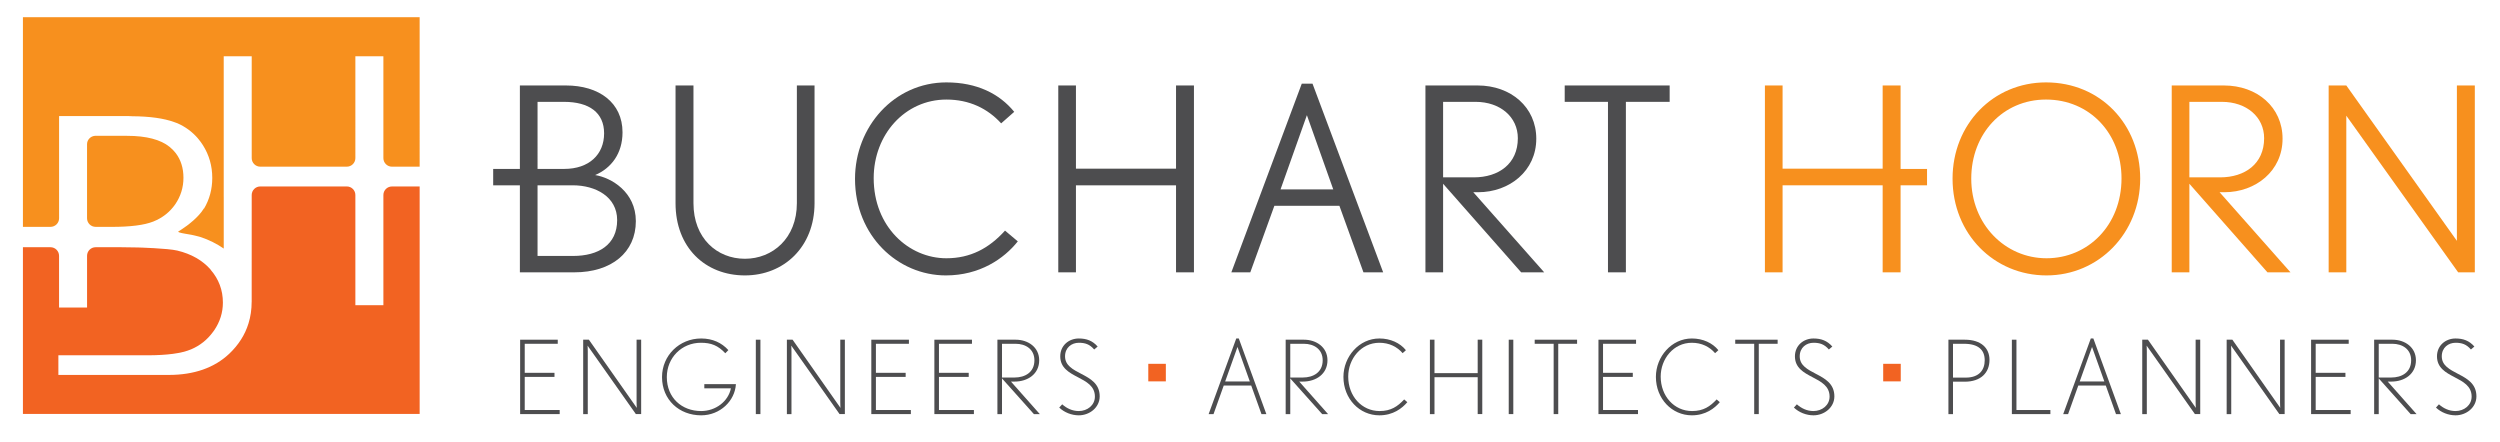 <?xml version="1.0" encoding="utf-8"?>
<!-- Generator: Adobe Illustrator 16.0.4, SVG Export Plug-In . SVG Version: 6.00 Build 0)  -->
<!DOCTYPE svg PUBLIC "-//W3C//DTD SVG 1.1//EN" "http://www.w3.org/Graphics/SVG/1.1/DTD/svg11.dtd">
<svg version="1.1" id="Layer_1" xmlns="http://www.w3.org/2000/svg" xmlns:xlink="http://www.w3.org/1999/xlink" x="0px" y="0px"
	 width="436.208px" height="77.088px" viewBox="0 0 436.208 77.088" enable-background="new 0 0 436.208 77.088"
	 xml:space="preserve">
<g>
	<g>
		<path fill="#4D4D4F" d="M129.975,48.055c-6.924,0-12.105-4.87-12.105-12.596V14.913h3.128v20.546c0,6.118,4.108,9.691,8.978,9.691
			c4.822,0,9.065-3.573,9.065-9.691V14.913h3.083v20.546C142.123,43.053,136.808,48.055,129.975,48.055z"/>
		<path fill="#4D4D4F" d="M165.04,48.055c-8.396,0-15.854-6.925-15.854-16.841c0-9.108,6.833-16.837,15.943-16.837
			c5.314,0,9.245,1.966,11.837,5.137l-2.279,2.009c-2.367-2.589-5.538-4.152-9.558-4.152c-7.235,0-12.684,6.118-12.684,13.712
			c0,8.486,6.119,13.979,12.684,13.979c4.154,0,7.414-1.699,10.229-4.824l2.232,1.877C175.178,45.15,170.936,48.055,165.04,48.055z"
			/>
		<path fill="#4D4D4F" d="M205.197,47.518V32.333h-17.463v15.185h-3.082V14.913h3.082v14.516h17.463V14.913h3.127v32.604H205.197z"
			/>
		<path fill="#4D4D4F" d="M237.9,47.518l-4.197-11.611h-11.346l-4.202,11.611h-3.305l12.286-32.917h1.877l12.326,32.917H237.9z
			 M228.031,20.094l-4.6,12.954h9.199L228.031,20.094z"/>
		<path fill="#4D4D4F" d="M265.418,47.518l-13.621-15.454v15.454h-3.082V14.913h9.111c5.807,0,10.229,3.797,10.229,9.29
			c0,5.628-4.691,9.336-10.139,9.336h-0.85l12.371,13.979H265.418z M257.469,17.771h-5.672v13.176h5.359
			c4.332,0,7.682-2.367,7.682-6.833C264.838,20.406,261.756,17.771,257.469,17.771z"/>
		<path fill="#4D4D4F" d="M283.689,17.771v29.746h-3.125V17.771h-7.549v-2.858h18.312v2.858H283.689z"/>
		<path fill="#F7901E" d="M357.082,48.055c-9.156,0-16.393-7.237-16.393-16.884c0-9.514,7.104-16.794,16.303-16.794
			c9.514,0,16.436,7.326,16.436,16.794C373.428,40.685,366.193,48.055,357.082,48.055z M356.992,17.37
			c-7.504,0-13.041,5.94-13.041,13.801c0,7.95,5.895,13.891,13.131,13.891s13.086-5.763,13.086-13.937
			C370.168,23.311,364.631,17.37,356.992,17.37z"/>
		<path fill="#F7901E" d="M395.633,47.518L382.01,32.063v15.454h-3.08V14.913h9.109c5.807,0,10.229,3.797,10.229,9.29
			c0,5.628-4.689,9.336-10.139,9.336h-0.848l12.371,13.979H395.633z M387.684,17.771h-5.674v13.176h5.359
			c4.332,0,7.684-2.367,7.684-6.833C395.053,20.406,391.971,17.771,387.684,17.771z"/>
		<path fill="#F7901E" d="M428.91,47.518l-19.518-27.332v27.332h-3.08V14.913h3.08l19.295,27.112V14.913h3.127v32.604H428.91z"/>
	</g>
	<path fill="#4D4D4F" d="M103.842,30.546c2.813-1.206,4.778-3.751,4.778-7.459c0-5.181-4.108-8.174-9.87-8.174h-8.039v14.564h-4.659
		v2.855h4.659v15.185h9.514c6.476,0,10.719-3.483,10.719-8.934C110.943,33.493,106.655,30.993,103.842,30.546z M93.793,17.771h4.601
		c4.465,0,7.012,1.92,7.012,5.493c0,3.708-2.636,6.21-6.968,6.21h-4.645V17.771z M100,44.659h-6.207V32.333h6.163
		c3.93,0,7.727,1.964,7.727,6.073C107.683,42.693,104.422,44.659,100,44.659z"/>
	<polygon fill="#F7901E" points="336.236,29.478 331.619,29.478 331.619,14.913 328.492,14.913 328.492,29.429 311.029,29.429 
		311.029,14.913 307.947,14.913 307.947,47.518 311.029,47.518 311.029,32.333 328.492,32.333 328.492,47.518 331.619,47.518 
		331.619,32.333 336.236,32.333 	"/>
	<g>
		<g>
			<path fill="#4D4D4F" d="M90.756,72.254V59.271h6.562v0.713h-5.762v5.066h5.192v0.713h-5.192v5.777h6.1v0.713H90.756z"/>
			<path fill="#4D4D4F" d="M110.95,72.254l-8.43-11.949c0,0,0.036,0.445,0.036,0.961v10.988h-0.8V59.271h0.995l8.357,11.898
				c0,0-0.035-0.445-0.035-0.963V59.271h0.799v12.982H110.95z"/>
			<path fill="#4D4D4F" d="M122.339,72.467c-3.841,0-6.827-2.721-6.827-6.668c0-3.787,3.04-6.74,6.827-6.74
				c1.991,0,3.592,0.748,4.747,2.029l-0.533,0.549c-1.279-1.367-2.471-1.83-4.267-1.83c-3.344,0-5.938,2.613-5.938,5.992
				c0,3.592,2.595,5.922,5.991,5.922c2.525,0,4.73-1.672,5.192-3.965h-4.641v-0.73h5.512
				C128.242,69.943,125.646,72.467,122.339,72.467z"/>
			<path fill="#4D4D4F" d="M131.878,72.254V59.271h0.802v12.982H131.878z"/>
			<path fill="#4D4D4F" d="M146.491,72.254l-8.427-11.949c0,0,0.035,0.445,0.035,0.961v10.988h-0.801V59.271h0.996l8.356,11.898
				c0,0-0.035-0.445-0.035-0.963V59.271h0.8v12.982H146.491z"/>
			<path fill="#4D4D4F" d="M152.03,72.254V59.271h6.561v0.713h-5.76v5.066h5.19v0.713h-5.19v5.777h6.099v0.713H152.03z"/>
			<path fill="#4D4D4F" d="M163.032,72.254V59.271h6.561v0.713h-5.761v5.066h5.192v0.713h-5.192v5.777h6.098v0.713H163.032z"/>
			<path fill="#4D4D4F" d="M180.397,72.254l-5.564-6.225v6.225h-0.802V59.271h3.183c2.206,0,4.108,1.336,4.108,3.592
				c0,2.385-1.975,3.717-4.303,3.717h-0.623l5.032,5.674H180.397z M177.214,59.984h-2.381v5.887h2.187
				c1.831,0,3.467-0.908,3.467-3.008C180.486,60.908,178.939,59.984,177.214,59.984z"/>
			<path fill="#4D4D4F" d="M188.232,72.467c-1.243,0-2.524-0.498-3.414-1.352l0.517-0.568c0.799,0.711,1.778,1.174,2.897,1.174
				c1.493,0,2.81-1.016,2.81-2.525c0-1.85-1.512-2.615-3.004-3.396c-1.53-0.799-3.042-1.635-3.042-3.627
				c0-1.902,1.512-3.113,3.236-3.113c1.334,0,2.384,0.375,3.289,1.406l-0.604,0.514c-0.801-0.924-1.583-1.172-2.686-1.172
				c-1.243,0-2.4,0.836-2.4,2.365c0,1.617,1.405,2.311,2.864,3.076c1.563,0.816,3.182,1.707,3.182,3.91
				C191.878,71.098,190.117,72.467,188.232,72.467z"/>
			<path fill="#4D4D4F" d="M220.105,72.254l-1.785-4.979h-4.8l-1.779,4.979h-0.853l4.819-13.195h0.443l4.808,13.195H220.105z
				 M215.921,60.535l-2.152,6.029h4.304L215.921,60.535z"/>
			<path fill="#4D4D4F" d="M230.695,72.254l-5.566-6.225v6.225h-0.801V59.271h3.184c2.205,0,4.109,1.336,4.109,3.592
				c0,2.385-1.975,3.717-4.305,3.717h-0.623l5.033,5.674H230.695z M227.512,59.984h-2.383v5.887h2.188
				c1.832,0,3.469-0.908,3.469-3.008C230.785,60.908,229.236,59.984,227.512,59.984z"/>
			<path fill="#4D4D4F" d="M240.682,72.467c-3.484,0-6.275-2.898-6.275-6.703c0-3.539,2.736-6.705,6.275-6.705
				c1.92,0,3.609,0.783,4.625,2.045l-0.57,0.518c-0.979-1.121-2.33-1.814-4.072-1.814c-3.182,0-5.424,2.809-5.424,5.902
				c0,3.398,2.348,6.012,5.477,6.012c1.975,0,3.148-0.803,4.285-2.029l0.553,0.48C244.648,71.24,243.082,72.467,240.682,72.467z"/>
			<path fill="#4D4D4F" d="M257.832,72.254v-6.438h-7.539v6.438h-0.799V59.271h0.799v5.834h7.539v-5.834h0.801v12.982H257.832z"/>
			<path fill="#4D4D4F" d="M263.248,72.254V59.271h0.799v12.982H263.248z"/>
			<path fill="#4D4D4F" d="M271.887,59.984v12.27h-0.801v-12.27h-3.307v-0.713h7.396v0.713H271.887z"/>
			<path fill="#4D4D4F" d="M278.904,72.254V59.271h6.561v0.713h-5.762v5.066h5.193v0.713h-5.193v5.777h6.1v0.713H278.904z"/>
			<path fill="#4D4D4F" d="M295.203,72.467c-3.484,0-6.277-2.898-6.277-6.703c0-3.539,2.74-6.705,6.277-6.705
				c1.92,0,3.609,0.783,4.623,2.045l-0.57,0.518c-0.977-1.121-2.328-1.814-4.07-1.814c-3.184,0-5.424,2.809-5.424,5.902
				c0,3.398,2.348,6.012,5.477,6.012c1.975,0,3.148-0.803,4.285-2.029l0.553,0.48C299.168,71.24,297.604,72.467,295.203,72.467z"/>
			<path fill="#4D4D4F" d="M306.877,59.984v12.27h-0.799v-12.27h-3.309v-0.713h7.398v0.713H306.877z"/>
			<path fill="#4D4D4F" d="M316.42,72.467c-1.244,0-2.523-0.498-3.414-1.352l0.516-0.568c0.801,0.711,1.779,1.174,2.898,1.174
				c1.494,0,2.811-1.016,2.811-2.525c0-1.85-1.512-2.615-3.006-3.396c-1.529-0.799-3.039-1.635-3.039-3.627
				c0-1.902,1.51-3.113,3.234-3.113c1.334,0,2.383,0.375,3.291,1.406l-0.605,0.514c-0.801-0.924-1.582-1.172-2.686-1.172
				c-1.244,0-2.398,0.836-2.398,2.365c0,1.617,1.404,2.311,2.861,3.076c1.566,0.816,3.184,1.707,3.184,3.91
				C320.066,71.098,318.305,72.467,316.42,72.467z"/>
			<path fill="#4D4D4F" d="M342.811,66.6h-2.045v5.654h-0.799V59.271h2.844c2.883,0,4.322,1.479,4.322,3.523
				C347.133,65.035,345.619,66.6,342.811,66.6z M342.67,59.984h-1.904v5.902h2.223c2.383,0,3.309-1.369,3.309-3.023
				C346.297,61.068,345.213,59.984,342.67,59.984z"/>
			<path fill="#4D4D4F" d="M351.037,72.254V59.271h0.799v12.27h5.922v0.713H351.037z"/>
			<path fill="#4D4D4F" d="M369.205,72.254l-1.779-4.979h-4.801l-1.777,4.979h-0.854l4.816-13.195h0.445l4.801,13.195H369.205z
				 M365.025,60.535l-2.152,6.029h4.303L365.025,60.535z"/>
			<path fill="#4D4D4F" d="M382.977,72.254l-8.428-11.949c0,0,0.035,0.445,0.035,0.961v10.988h-0.799V59.271h0.996l8.355,11.898
				c0,0-0.035-0.445-0.035-0.963V59.271h0.801v12.982H382.977z"/>
			<path fill="#4D4D4F" d="M397.709,72.254l-8.428-11.949c0,0,0.033,0.445,0.033,0.961v10.988h-0.799V59.271h0.996l8.357,11.898
				c0,0-0.037-0.445-0.037-0.963V59.271h0.801v12.982H397.709z"/>
			<path fill="#4D4D4F" d="M403.248,72.254V59.271h6.562v0.713h-5.762v5.066h5.191v0.713h-5.191v5.777h6.1v0.713H403.248z"/>
			<path fill="#4D4D4F" d="M420.615,72.254l-5.566-6.225v6.225h-0.799V59.271h3.184c2.203,0,4.105,1.336,4.105,3.592
				c0,2.385-1.973,3.717-4.303,3.717h-0.621l5.031,5.674H420.615z M417.434,59.984h-2.385v5.887h2.188
				c1.832,0,3.467-0.908,3.467-3.008C420.703,60.908,419.158,59.984,417.434,59.984z"/>
			<path fill="#4D4D4F" d="M428.449,72.467c-1.244,0-2.525-0.498-3.414-1.352l0.516-0.568c0.801,0.711,1.779,1.174,2.898,1.174
				c1.494,0,2.809-1.016,2.809-2.525c0-1.85-1.512-2.615-3.004-3.396c-1.529-0.799-3.041-1.635-3.041-3.627
				c0-1.902,1.512-3.113,3.236-3.113c1.334,0,2.383,0.375,3.289,1.406l-0.604,0.514c-0.801-0.924-1.584-1.172-2.686-1.172
				c-1.244,0-2.4,0.836-2.4,2.365c0,1.617,1.404,2.311,2.861,3.076c1.566,0.816,3.184,1.707,3.184,3.91
				C432.094,71.098,430.334,72.467,428.449,72.467z"/>
		</g>
	</g>
	<g>
		<path fill="#F7901E" d="M8.818,39.582c0.821,0,1.491-0.672,1.491-1.491V20.25c0,0,11.843,0,12.046,0
			c0.104,0,0.375,0.014,0.725,0.032c3.058,0.021,5.51,0.364,7.304,1.017c0.21,0.064,0.409,0.135,0.577,0.21
			c1.396,0.615,2.583,1.491,3.546,2.613c0.326,0.378,0.628,0.782,0.901,1.214c1.082,1.704,1.629,3.624,1.629,5.708
			c0,1.947-0.481,3.738-1.422,5.329l-0.038-0.006c-0.95,1.583-2.972,3.018-2.972,3.018c-0.669,0.475-1.342,0.931-1.494,1.012
			c-0.153,0.081,0.38,0.253,1.184,0.38c0,0,0,0,1.087,0.188c0.16,0.03,0.328,0.067,0.493,0.105c0.237,0.052,0.475,0.105,0.712,0.176
			c0.127,0.034,0.251,0.067,0.375,0.103c1.478,0.477,2.938,1.224,4.076,2.021v-9.001l-0.003,0.003V9.819h4.884V27.59
			c0,0.82,0.67,1.491,1.491,1.491h15.105c0.82,0,1.491-0.671,1.491-1.491V9.819h4.888v17.773c0,0.819,0.67,1.491,1.491,1.491h4.836
			V3H4v36.582H8.818z"/>
		<path fill="#F26322" d="M68.386,32.536c-0.821,0-1.491,0.671-1.491,1.49v19.222h-4.888V34.024c0-0.82-0.671-1.491-1.491-1.491
			H45.41c-0.821,0-1.491,0.671-1.491,1.491c0,0-0.005,14.431-0.005,18.651c-0.002,0-0.005,0.004-0.005,0.004
			c0,1.326-0.186,2.582-0.554,3.764c-0.611,1.975-1.732,3.74-3.354,5.277c-2.598,2.453-6.145,3.699-10.546,3.699h-0.738H10.186
			v-3.426h14.756h0.74c3.488,0,5.988-0.336,7.646-1.031c1.557-0.654,2.836-1.682,3.826-3.031c0.068-0.096,0.149-0.191,0.216-0.291
			c0.506-0.742,0.887-1.523,1.142-2.336c0.251-0.805,0.379-1.641,0.379-2.504c0-2.182-0.726-4.116-2.151-5.741l0.025-0.003
			c-0.008-0.008-0.013-0.016-0.02-0.024c-1.411-1.606-3.37-2.726-5.82-3.313c-1.638-0.392-6.862-0.54-6.862-0.54
			c-0.82-0.023-2.162-0.043-2.981-0.043h-4.4c-0.821,0-1.492,0.672-1.492,1.491v9.033h-4.886v-9.033
			c0-0.819-0.672-1.491-1.491-1.491H4v29.089h69.222V32.536H68.386z"/>
		<path fill="#F7901E" d="M29.603,25.635c-1.574-1.283-4.07-1.934-7.42-1.934h-5.63c-0.76,0.067-1.365,0.69-1.365,1.468v12.922
			c0,0.819,0.671,1.491,1.492,1.491l2.777,0.005c3.316,0,5.7-0.305,7.287-0.93c1.61-0.64,2.903-1.661,3.847-3.031
			c0.94-1.381,1.419-2.926,1.419-4.604c0-1.707-0.457-3.152-1.36-4.322C30.349,26.314,30,25.959,29.603,25.635z"/>
	</g>
	<rect x="200.357" y="63.479" fill="#F26322" width="3.063" height="3.064"/>
	<rect x="328.586" y="63.479" fill="#F26322" width="3.064" height="3.064"/>
</g>
</svg>
